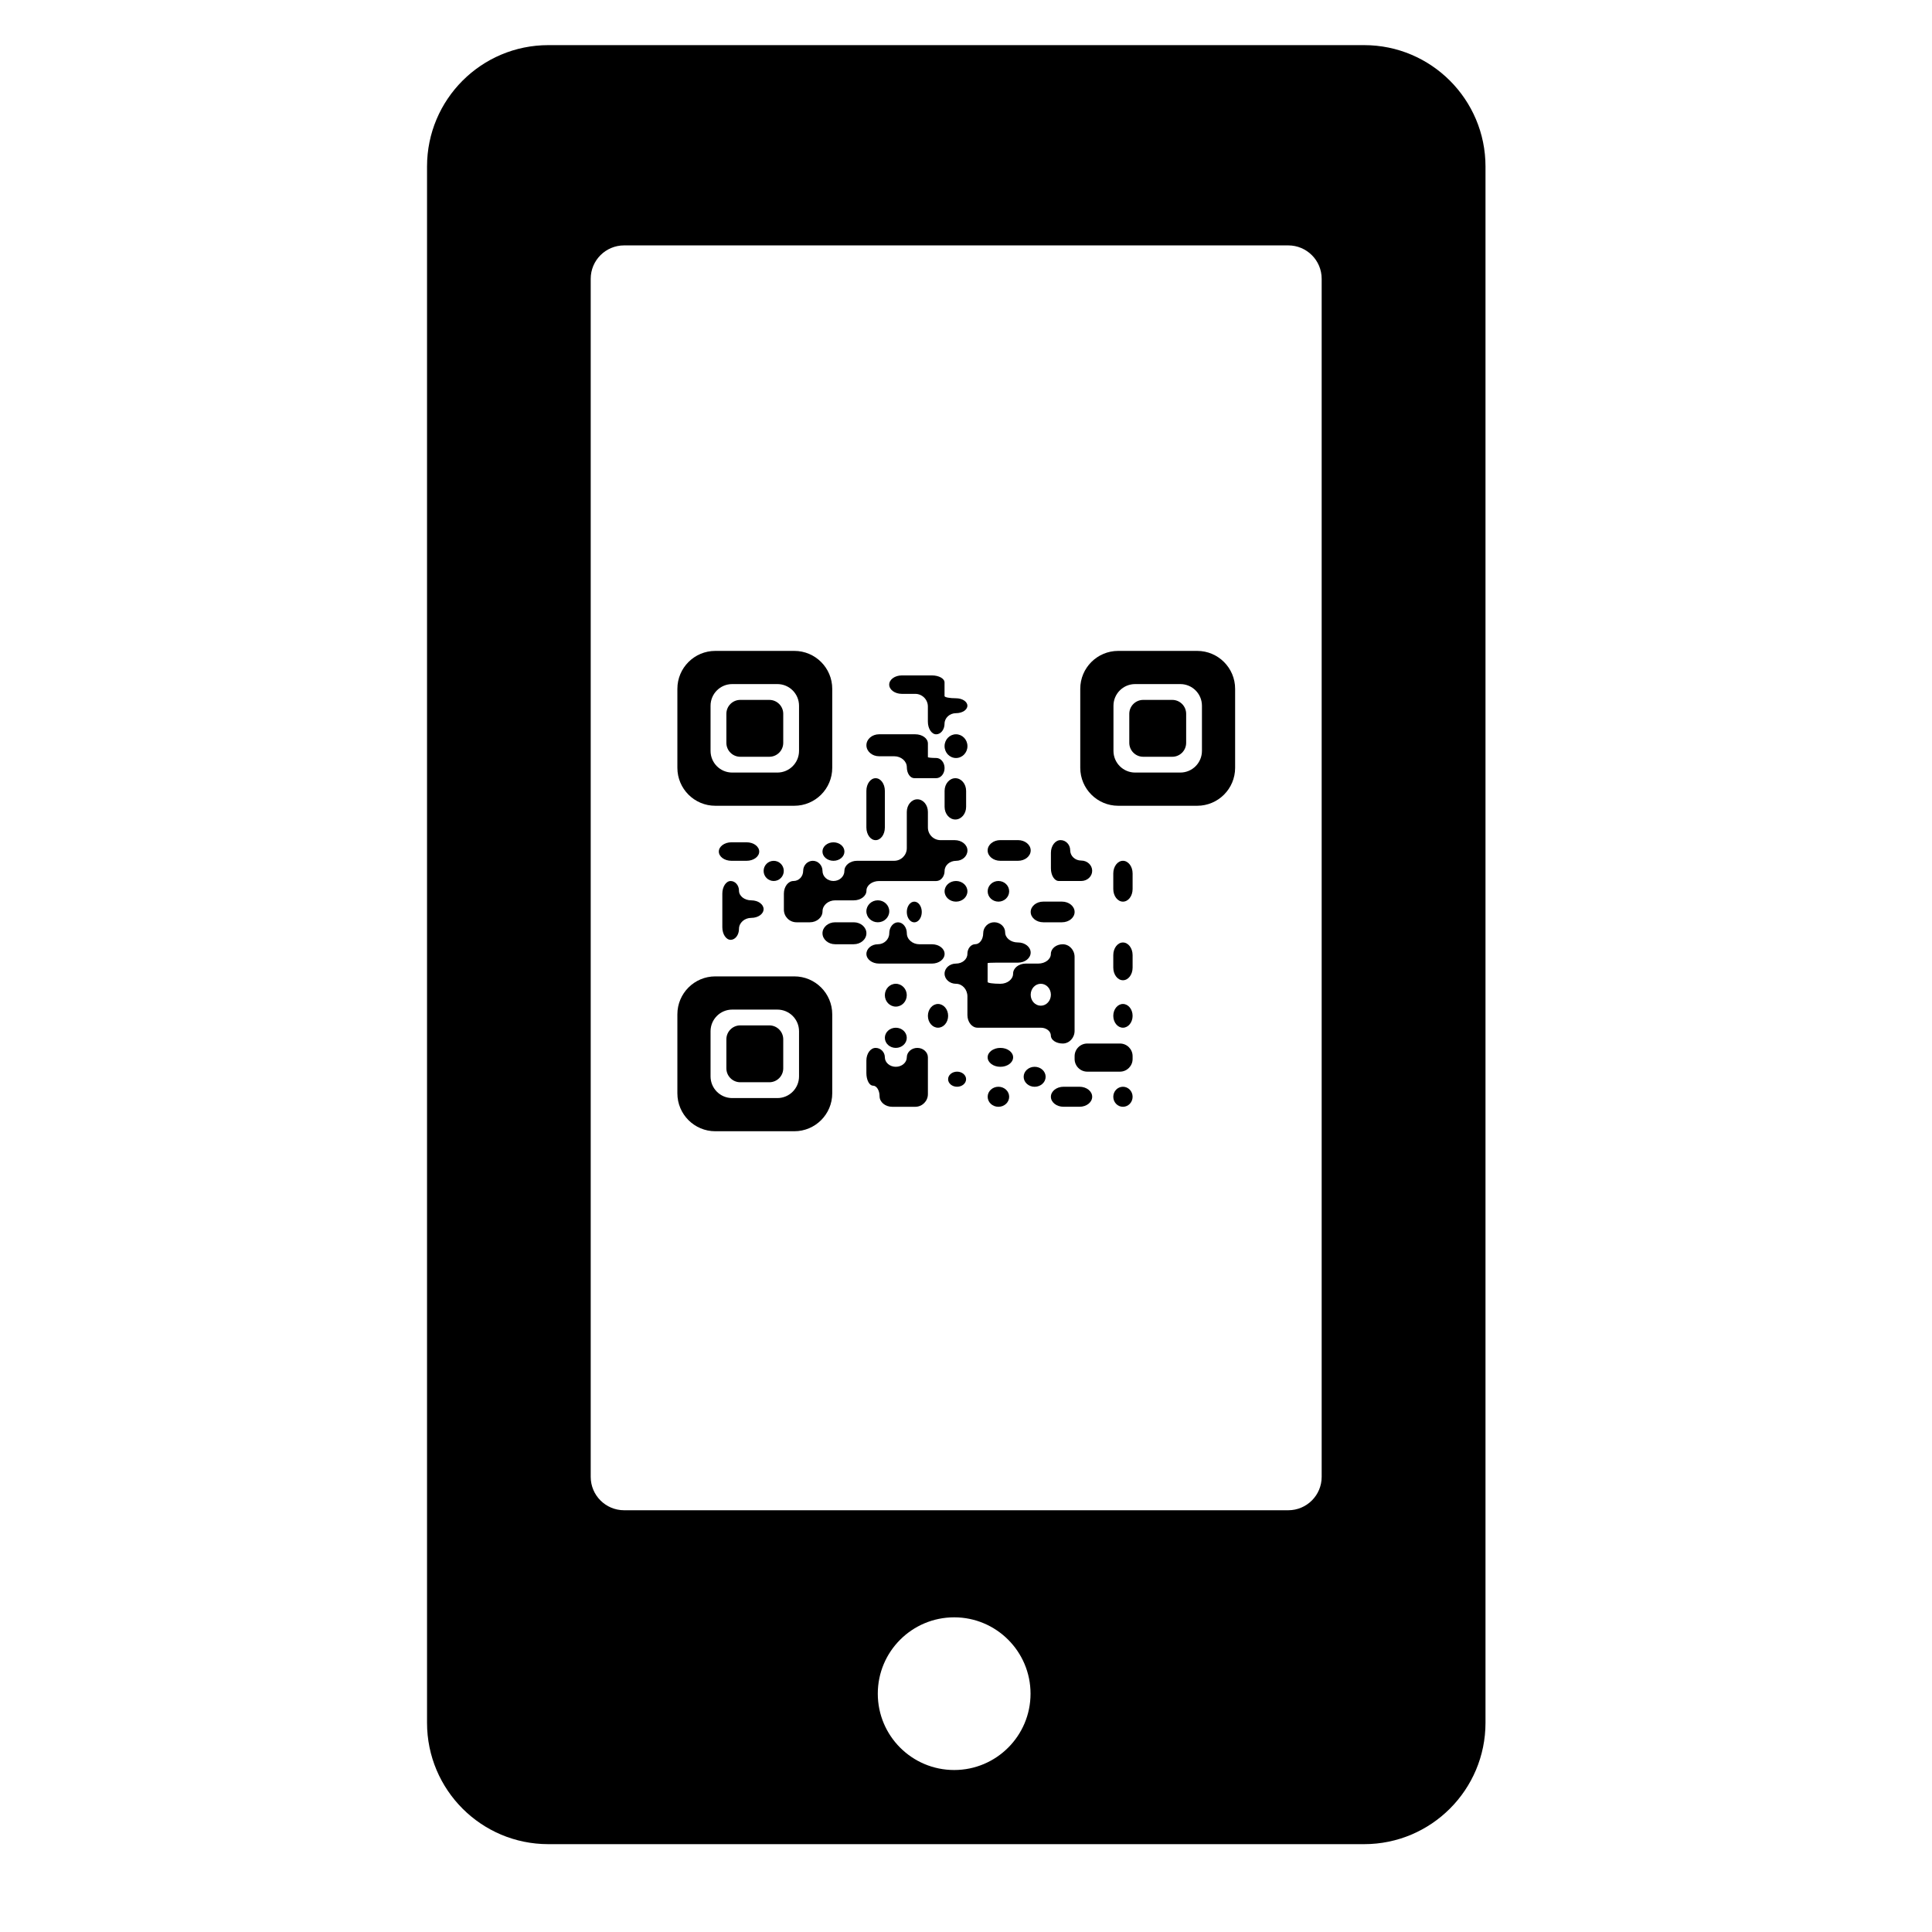 <?xml version="1.0" encoding="iso-8859-1"?>
<!-- Generator: Adobe Illustrator 17.1.0, SVG Export Plug-In . SVG Version: 6.00 Build 0)  -->
<!DOCTYPE svg PUBLIC "-//W3C//DTD SVG 1.1//EN" "http://www.w3.org/Graphics/SVG/1.1/DTD/svg11.dtd">
<svg version="1.1" id="Capa_1" xmlns="http://www.w3.org/2000/svg" xmlns:xlink="http://www.w3.org/1999/xlink" x="0px" y="0px"
	 viewBox="0 0 64 64" style="enable-background:new 0 0 64 64;" xml:space="preserve">
<path d="M14.146,5.516v51.553c0,2.221,1.797,4.021,4.018,4.021h27.025c2.219,0,4.02-1.8,4.02-4.021V5.516
	c0-2.22-1.801-4.021-4.02-4.021H18.163C15.943,1.496,14.146,3.296,14.146,5.516z M31.609,58.634c-1.398,0-2.531-1.131-2.531-2.529
	c0-1.396,1.133-2.529,2.531-2.529c1.395,0,2.529,1.133,2.529,2.529C34.138,57.503,33.003,58.634,31.609,58.634z M19.568,9.235
	c0-0.611,0.496-1.106,1.107-1.106h22c0.611,0,1.107,0.495,1.107,1.106v39.688c0,0.611-0.496,1.106-1.107,1.106h-22
	c-0.611,0-1.107-0.495-1.107-1.106V9.235z"/>
<path d="M23.695,26.692h2.617c0.694,0,1.257-0.562,1.257-1.257v-2.617c0-0.693-0.562-1.256-1.257-1.256h-2.617
	c-0.693,0-1.256,0.562-1.256,1.256v2.617C22.439,26.129,23.001,26.692,23.695,26.692z M23.538,23.379
	c0-0.397,0.321-0.718,0.717-0.718h1.496c0.397,0,0.718,0.321,0.718,0.718v1.495c0,0.396-0.321,0.718-0.718,0.718h-1.496
	c-0.396,0-0.717-0.321-0.717-0.718V23.379z"/>
<path d="M24.523,25.069h0.961c0.255,0,0.462-0.207,0.462-0.462v-0.961c0-0.254-0.207-0.461-0.462-0.461h-0.961
	c-0.255,0-0.461,0.207-0.461,0.461v0.961C24.062,24.862,24.268,25.069,24.523,25.069z"/>
<path d="M24.523,35.851h0.961c0.255,0,0.462-0.207,0.462-0.461v-0.961c0-0.255-0.207-0.462-0.462-0.462h-0.961
	c-0.255,0-0.461,0.207-0.461,0.462v0.961C24.062,35.644,24.268,35.851,24.523,35.851z"/>
<path d="M37.871,25.069h0.961c0.255,0,0.461-0.207,0.461-0.462v-0.961c0-0.254-0.206-0.461-0.461-0.461h-0.961
	c-0.255,0-0.462,0.207-0.462,0.461v0.961C37.409,24.862,37.616,25.069,37.871,25.069z"/>
<path d="M37.042,26.692h2.617c0.693,0,1.256-0.562,1.256-1.257v-2.617c0-0.693-0.562-1.256-1.256-1.256h-2.617
	c-0.694,0-1.257,0.562-1.257,1.256v2.617C35.786,26.129,36.348,26.692,37.042,26.692z M36.885,23.379
	c0-0.397,0.321-0.718,0.718-0.718h1.496c0.396,0,0.717,0.321,0.717,0.718v1.495c0,0.396-0.321,0.718-0.717,0.718h-1.496
	c-0.396,0-0.718-0.321-0.718-0.718V23.379z"/>
<path d="M23.695,37.474h2.617c0.694,0,1.257-0.562,1.257-1.256v-2.617c0-0.694-0.562-1.257-1.257-1.257h-2.617
	c-0.693,0-1.256,0.562-1.256,1.257v2.617C22.439,36.912,23.001,37.474,23.695,37.474z M23.538,34.162
	c0-0.396,0.321-0.718,0.717-0.718h1.496c0.397,0,0.718,0.321,0.718,0.718v1.495c0,0.396-0.321,0.718-0.718,0.718h-1.496
	c-0.396,0-0.717-0.321-0.717-0.718V34.162z"/>
<path d="M29.876,22.985h0.442c0.231,0,0.419,0.188,0.419,0.419v0.502c0,0.231,0.124,0.419,0.276,0.419
	c0.152,0,0.276-0.157,0.276-0.35c0-0.193,0.17-0.35,0.379-0.35c0.209,0,0.378-0.11,0.378-0.247c0-0.137-0.169-0.247-0.378-0.247
	c-0.209,0-0.379-0.032-0.379-0.073v-0.073V22.84c0,0,0-0.104,0-0.233c0-0.129-0.187-0.233-0.418-0.233h-0.996
	c-0.232,0-0.419,0.137-0.419,0.305C29.457,22.849,29.644,22.985,29.876,22.985z"/>
<path d="M29.12,25.052h0.501c0.231,0,0.419,0.163,0.419,0.363c0,0.201,0.11,0.363,0.247,0.363h0.248h0.203c0,0,0.124,0,0.276,0
	c0.152,0,0.276-0.149,0.276-0.334c0-0.185-0.124-0.335-0.276-0.335c-0.152,0-0.276-0.013-0.276-0.028v-0.029v-0.117
	c0,0,0-0.137,0-0.305c0-0.17-0.187-0.306-0.419-0.306H29.12c-0.231,0-0.419,0.162-0.419,0.363S28.888,25.052,29.12,25.052z"/>
<ellipse cx="31.669" cy="24.717" rx="0.379" ry="0.393"/>
<path d="M24.23,28.515h0.501c0.232,0,0.419-0.137,0.419-0.306c0-0.169-0.188-0.307-0.419-0.307H24.23
	c-0.231,0-0.418,0.138-0.418,0.307C23.812,28.378,23.998,28.515,24.23,28.515z"/>
<path d="M24.204,31.133c0.152,0,0.276-0.163,0.276-0.364c0-0.2,0.183-0.363,0.407-0.363c0.226,0,0.408-0.13,0.408-0.29
	c0-0.161-0.183-0.291-0.408-0.291c-0.225,0-0.407-0.143-0.407-0.32c0-0.177-0.124-0.32-0.276-0.32c-0.152,0-0.276,0.188-0.276,0.419
	v1.111C23.928,30.946,24.052,31.133,24.204,31.133z"/>
<circle cx="25.63" cy="28.85" r="0.334"/>
<path d="M27.609,29.184c-0.201,0-0.363-0.149-0.363-0.335c0-0.184-0.144-0.334-0.32-0.334c-0.177,0-0.32,0.149-0.32,0.334
	c0,0.186-0.142,0.335-0.319,0.335s-0.32,0.188-0.32,0.419v0.53c0,0.232,0.186,0.419,0.419,0.419h0.442
	c0.231,0,0.419-0.163,0.419-0.363c0-0.201,0.188-0.364,0.419-0.364h0.617c0.231,0,0.419-0.143,0.419-0.32
	c0-0.177,0.188-0.32,0.419-0.32h0.92h0.698c0,0,0.124,0,0.276,0c0.152,0,0.276-0.149,0.276-0.335c0-0.184,0.17-0.334,0.379-0.334
	c0.209,0,0.378-0.153,0.378-0.343c0-0.188-0.188-0.342-0.419-0.342h-0.472c-0.231,0-0.419-0.186-0.419-0.419v-0.516
	c0-0.231-0.156-0.418-0.35-0.418c-0.193,0-0.349,0.188-0.349,0.418v1.2c0,0.232-0.188,0.419-0.419,0.419h-1.229
	c-0.231,0-0.419,0.149-0.419,0.334C27.973,29.035,27.81,29.184,27.609,29.184z"/>
<path d="M29.006,27.831c0.169,0,0.306-0.186,0.306-0.419v-1.214c0-0.232-0.137-0.419-0.306-0.419c-0.169,0-0.306,0.188-0.306,0.419
	v1.214C28.701,27.644,28.837,27.831,29.006,27.831z"/>
<path d="M33.136,28.515h0.588c0.231,0,0.419-0.153,0.419-0.343c0-0.188-0.188-0.342-0.419-0.342h-0.588
	c-0.232,0-0.419,0.153-0.419,0.342C32.717,28.362,32.905,28.515,33.136,28.515z"/>
<ellipse cx="31.669" cy="29.526" rx="0.378" ry="0.342"/>
<ellipse cx="33.074" cy="29.526" rx="0.356" ry="0.342"/>
<path d="M35.075,29.184h0.262h0.115c0,0,0.163,0,0.364,0c0.201,0,0.364-0.151,0.364-0.338c0-0.188-0.163-0.339-0.364-0.339
	c-0.201,0-0.364-0.151-0.364-0.338c0-0.188-0.143-0.339-0.319-0.339c-0.177,0-0.32,0.188-0.32,0.419v0.516
	C34.812,28.997,34.93,29.184,35.075,29.184z"/>
<ellipse cx="27.609" cy="28.209" rx="0.364" ry="0.306"/>
<path d="M28.282,30.552h-0.617c-0.231,0-0.419,0.163-0.419,0.363c0,0.201,0.188,0.364,0.419,0.364h0.617
	c0.231,0,0.419-0.163,0.419-0.364C28.701,30.715,28.513,30.552,28.282,30.552z"/>
<ellipse cx="29.675" cy="32.967" rx="0.363" ry="0.378"/>
<ellipse cx="29.675" cy="34.379" rx="0.363" ry="0.334"/>
<path d="M30.388,34.713c-0.193,0-0.349,0.141-0.349,0.312c0,0.173-0.163,0.314-0.364,0.314c-0.2,0-0.363-0.141-0.363-0.314
	c0-0.172-0.137-0.312-0.306-0.312c-0.169,0-0.306,0.188-0.306,0.419v0.414c0,0.231,0.098,0.418,0.219,0.418
	c0.12,0,0.218,0.156,0.218,0.35c0,0.193,0.187,0.35,0.419,0.35h0.763c0.231,0,0.419-0.188,0.419-0.419v-0.905c0,0,0-0.141,0-0.314
	C30.738,34.854,30.581,34.713,30.388,34.713z"/>
<path d="M31.669,31.92c-0.209,0-0.379,0.149-0.379,0.334c0,0.185,0.17,0.335,0.379,0.335c0.209,0,0.378,0.188,0.378,0.418v0.618
	c0,0.231,0.15,0.419,0.335,0.419h0.335h1.192h0.233c0,0,0.149,0,0.335,0c0.185,0,0.334,0.117,0.334,0.262
	c0,0.145,0.176,0.262,0.393,0.262c0.217,0,0.393-0.188,0.393-0.419v-2.45c0-0.231-0.176-0.419-0.393-0.419
	c-0.218,0-0.393,0.144-0.393,0.32c0,0.177-0.187,0.32-0.418,0.32h-0.415c-0.232,0-0.418,0.149-0.418,0.334
	c0,0.185-0.188,0.335-0.419,0.335h-0.006c-0.232,0-0.419-0.026-0.419-0.059v-0.059v-0.349V31.92c0,0,0-0.007,0-0.015
	c0-0.009,0.13-0.016,0.291-0.016h0.29h0.426c0.231,0,0.419-0.149,0.419-0.334c0-0.185-0.188-0.335-0.419-0.335h-0.007
	c-0.231,0-0.419-0.149-0.419-0.334c0-0.185-0.162-0.335-0.363-0.335c-0.201,0-0.364,0.163-0.364,0.363
	c0,0.201-0.117,0.364-0.262,0.364c-0.145,0-0.262,0.144-0.262,0.32C32.047,31.777,31.878,31.92,31.669,31.92z M34.478,32.589
	c0.185,0,0.334,0.162,0.334,0.363c0,0.201-0.149,0.363-0.334,0.363c-0.186,0-0.335-0.162-0.335-0.363
	C34.143,32.751,34.292,32.589,34.478,32.589z"/>
<path d="M29.12,31.92h1.753c0.231,0,0.418-0.143,0.418-0.32c0-0.177-0.187-0.32-0.418-0.32h-0.415c-0.232,0-0.418-0.163-0.418-0.364
	c0-0.2-0.131-0.363-0.292-0.363c-0.16,0-0.29,0.163-0.29,0.363c0,0.201-0.17,0.364-0.379,0.364c-0.209,0-0.378,0.144-0.378,0.32
	C28.701,31.777,28.888,31.92,29.12,31.92z"/>
<ellipse cx="29.079" cy="30.188" rx="0.379" ry="0.364"/>
<ellipse cx="30.287" cy="30.211" rx="0.248" ry="0.343"/>
<path d="M34.561,30.552h0.618c0.231,0,0.419-0.153,0.419-0.342c0-0.189-0.188-0.343-0.419-0.343h-0.618
	c-0.231,0-0.418,0.153-0.418,0.343C34.143,30.399,34.329,30.552,34.561,30.552z"/>
<path d="M37.199,28.515c-0.177,0-0.32,0.188-0.32,0.419v0.516c0,0.232,0.144,0.418,0.32,0.418c0.177,0,0.32-0.186,0.32-0.418v-0.516
	C37.519,28.703,37.375,28.515,37.199,28.515z"/>
<path d="M37.199,31.221c-0.177,0-0.32,0.188-0.32,0.419v0.414c0,0.231,0.144,0.418,0.32,0.418c0.177,0,0.32-0.187,0.32-0.418V31.64
	C37.519,31.409,37.375,31.221,37.199,31.221z"/>
<ellipse cx="37.199" cy="33.651" rx="0.32" ry="0.393"/>
<path d="M37.1,34.568h-1.083c-0.231,0-0.419,0.188-0.419,0.419v0.094c0,0.231,0.188,0.419,0.419,0.419H37.1
	c0.231,0,0.419-0.188,0.419-0.419v-0.094C37.519,34.755,37.331,34.568,37.1,34.568z"/>
<path d="M35.761,36h-0.53c-0.231,0-0.419,0.148-0.419,0.331c0,0.184,0.188,0.332,0.419,0.332h0.53c0.231,0,0.419-0.148,0.419-0.332
	C36.18,36.149,35.993,36,35.761,36z"/>
<ellipse cx="34.274" cy="35.67" rx="0.364" ry="0.331"/>
<ellipse cx="33.074" cy="36.332" rx="0.356" ry="0.332"/>
<ellipse cx="31.705" cy="35.75" rx="0.298" ry="0.25"/>
<ellipse cx="37.199" cy="36.332" rx="0.32" ry="0.332"/>
<path d="M31.647,25.779c-0.196,0-0.356,0.188-0.356,0.419v0.53c0,0.232,0.16,0.419,0.356,0.419c0.197,0,0.357-0.188,0.357-0.419
	v-0.53C32.003,25.966,31.844,25.779,31.647,25.779z"/>
<ellipse cx="31.073" cy="33.651" rx="0.335" ry="0.393"/>
<path d="M33.142,34.713h-0.006c-0.232,0-0.419,0.141-0.419,0.312c0,0.173,0.187,0.314,0.419,0.314h0.006
	c0.231,0,0.419-0.141,0.419-0.314C33.561,34.854,33.373,34.713,33.142,34.713z"/>
</svg>

